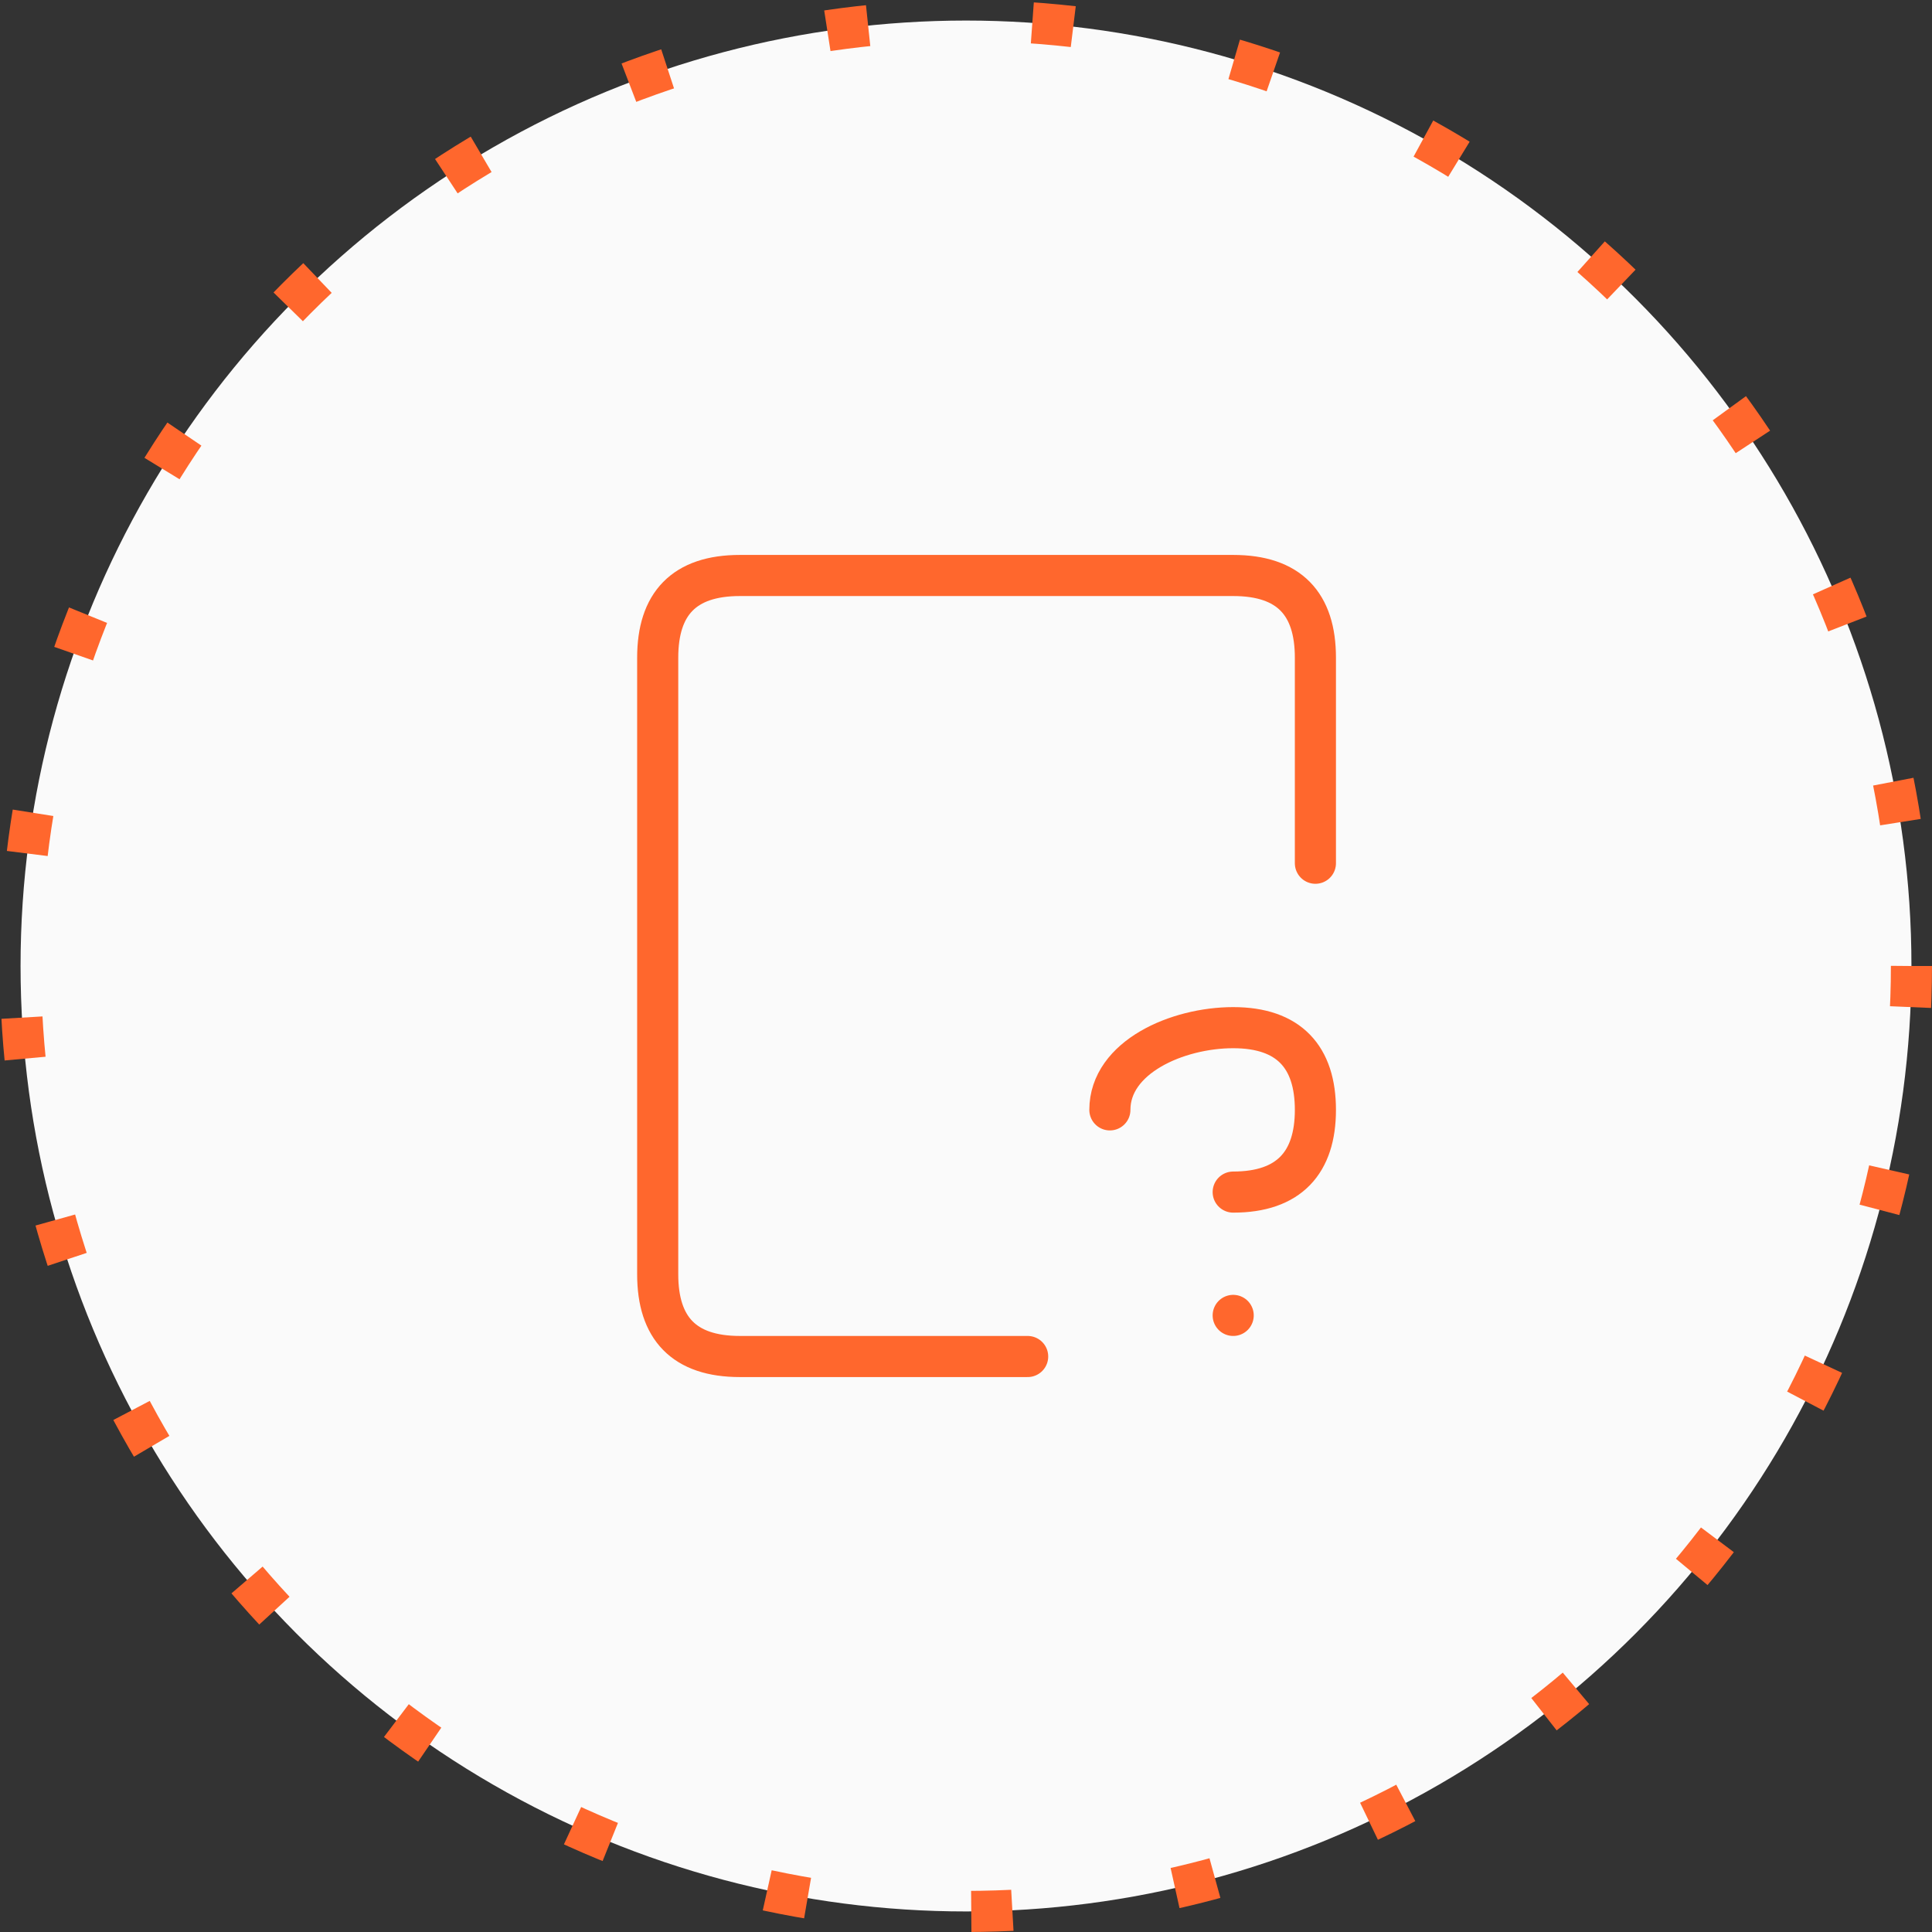 <?xml version="1.0" encoding="UTF-8"?> <svg xmlns="http://www.w3.org/2000/svg" width="47" height="47" viewBox="0 0 47 47" fill="none"><rect x="0" y="0" width="47" height="47" fill="#333333" stroke="none"/><circle cx="23.5" cy="23.5" r="23" fill="#FAFAFA" stroke="#FF672D" stroke-dasharray="1 4"></circle><path d="M25 33H18C16.641 33 16 32.312 16 31V16C16 14.688 16.641 14 18 14H30C31.359 14 32 14.688 32 16V21M27 27C27 25.717 28.641 25 30 25C31.359 25 32 25.717 32 27C32 28.283 31.359 29 30 29M30 32V32" stroke="#FF672D" stroke-linecap="round" stroke-linejoin="round"></path></svg> 